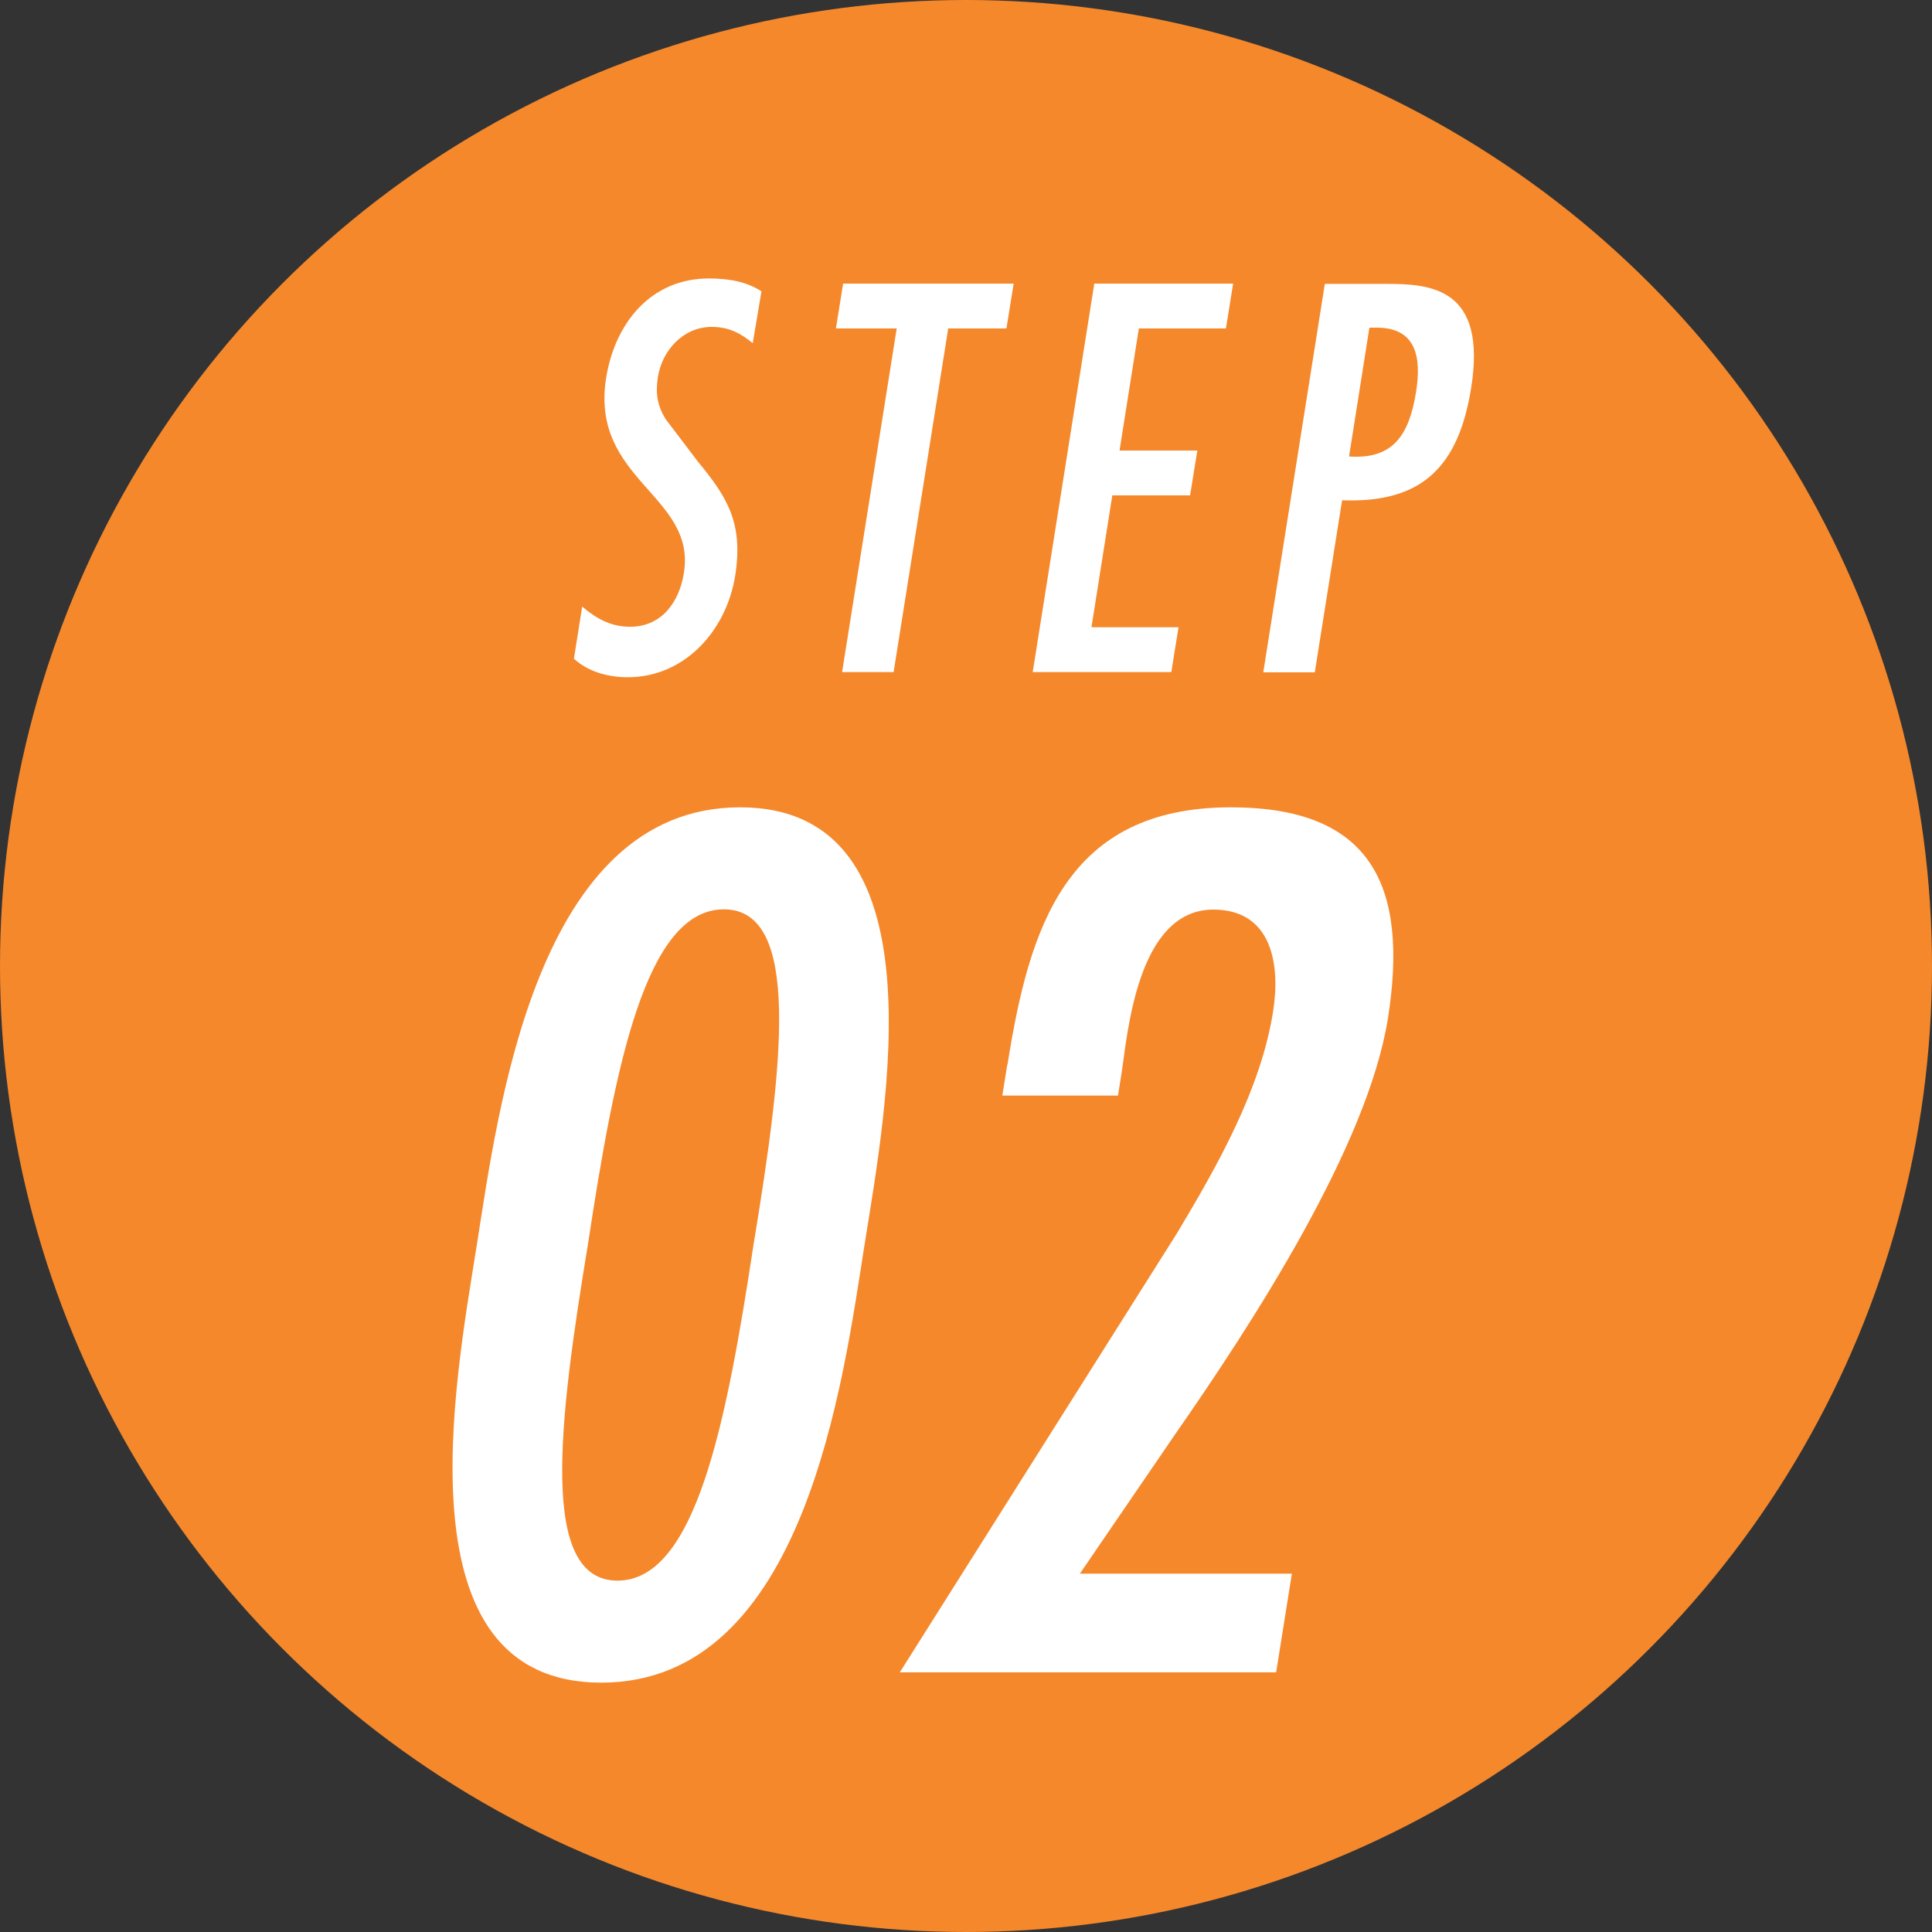 <?xml version="1.0" encoding="UTF-8"?><svg xmlns="http://www.w3.org/2000/svg" viewBox="0 0 75 75"><rect x="0" y="0" width="75" height="75" fill="#333333" stroke="none"/><g id="a"/><g id="b"/><g id="c"/><g id="d"><circle cx="37.5" cy="37.5" r="37.5" fill="#f5882b"/><g><path d="M29.23,13.33c-.46-.38-.92-.64-1.6-.64-1.1,0-1.92,.9-2.09,1.94-.1,.66-.02,1.12,.3,1.64l1.26,1.66c1.14,1.38,1.76,2.38,1.44,4.42-.34,2.12-1.95,3.94-4.17,3.94-.78,0-1.55-.22-2.09-.72l.32-2.02c.53,.44,1.08,.78,1.86,.78,1.24,0,1.92-.98,2.09-2.1,.48-3-3.65-3.6-3.02-7.56,.34-2.12,1.73-3.86,3.99-3.86,.76,0,1.46,.12,2.04,.5l-.34,2.02Z" fill="#fff"/><path d="M39.35,11.01l-.28,1.74h-2.26l-2.12,13.34h-2l2.12-13.34h-2.36l.28-1.74h6.62Z" fill="#fff"/><path d="M47.87,11.01l-.28,1.74h-3.38l-.75,4.74h3.02l-.28,1.74h-3.02l-.81,5.12h3.38l-.28,1.74h-5.38l2.39-15.08h5.38Z" fill="#fff"/><path d="M49.04,26.1l2.39-15.08h2.4c1.72,0,3.9,.16,3.28,4.04-.49,3.06-1.91,4.48-5.01,4.36l-1.06,6.68h-2Zm4.12-13.38l-.79,5c1.7,.12,2.33-.82,2.6-2.5,.22-1.36,0-2.5-1.52-2.5h-.28Z" fill="#fff"/></g><g><path d="M33.56,48.33c-.83,5.24-2.3,16.99-10.22,16.99s-5.66-11.75-4.83-16.99c.83-5.24,2.3-16.99,10.22-16.99s5.66,11.75,4.83,16.99Zm-5.46-13.03c-3.04,0-4.23,6.12-5.28,13.03-1.14,6.91-1.89,13.03,1.15,13.03s4.23-6.12,5.28-13.03c1.14-6.91,1.89-13.03-1.15-13.03Z" fill="#fff"/><path d="M39.11,41.33c.84-5.28,2.24-9.99,8.67-9.99,5.46,0,6.91,3.04,6.1,8.19-.79,4.97-5.26,11.84-8.29,16.19l-3.67,5.37h8.23l-.61,3.83h-14.61l10.75-17.03c1.61-2.68,3.27-5.63,3.74-8.62,.29-1.8-.03-3.96-2.32-3.96-2.99,0-3.34,4.97-3.56,6.34l-.14,.88h-4.49l.19-1.19Z" fill="#fff"/></g></g><g id="e"/><g id="f"/></svg>